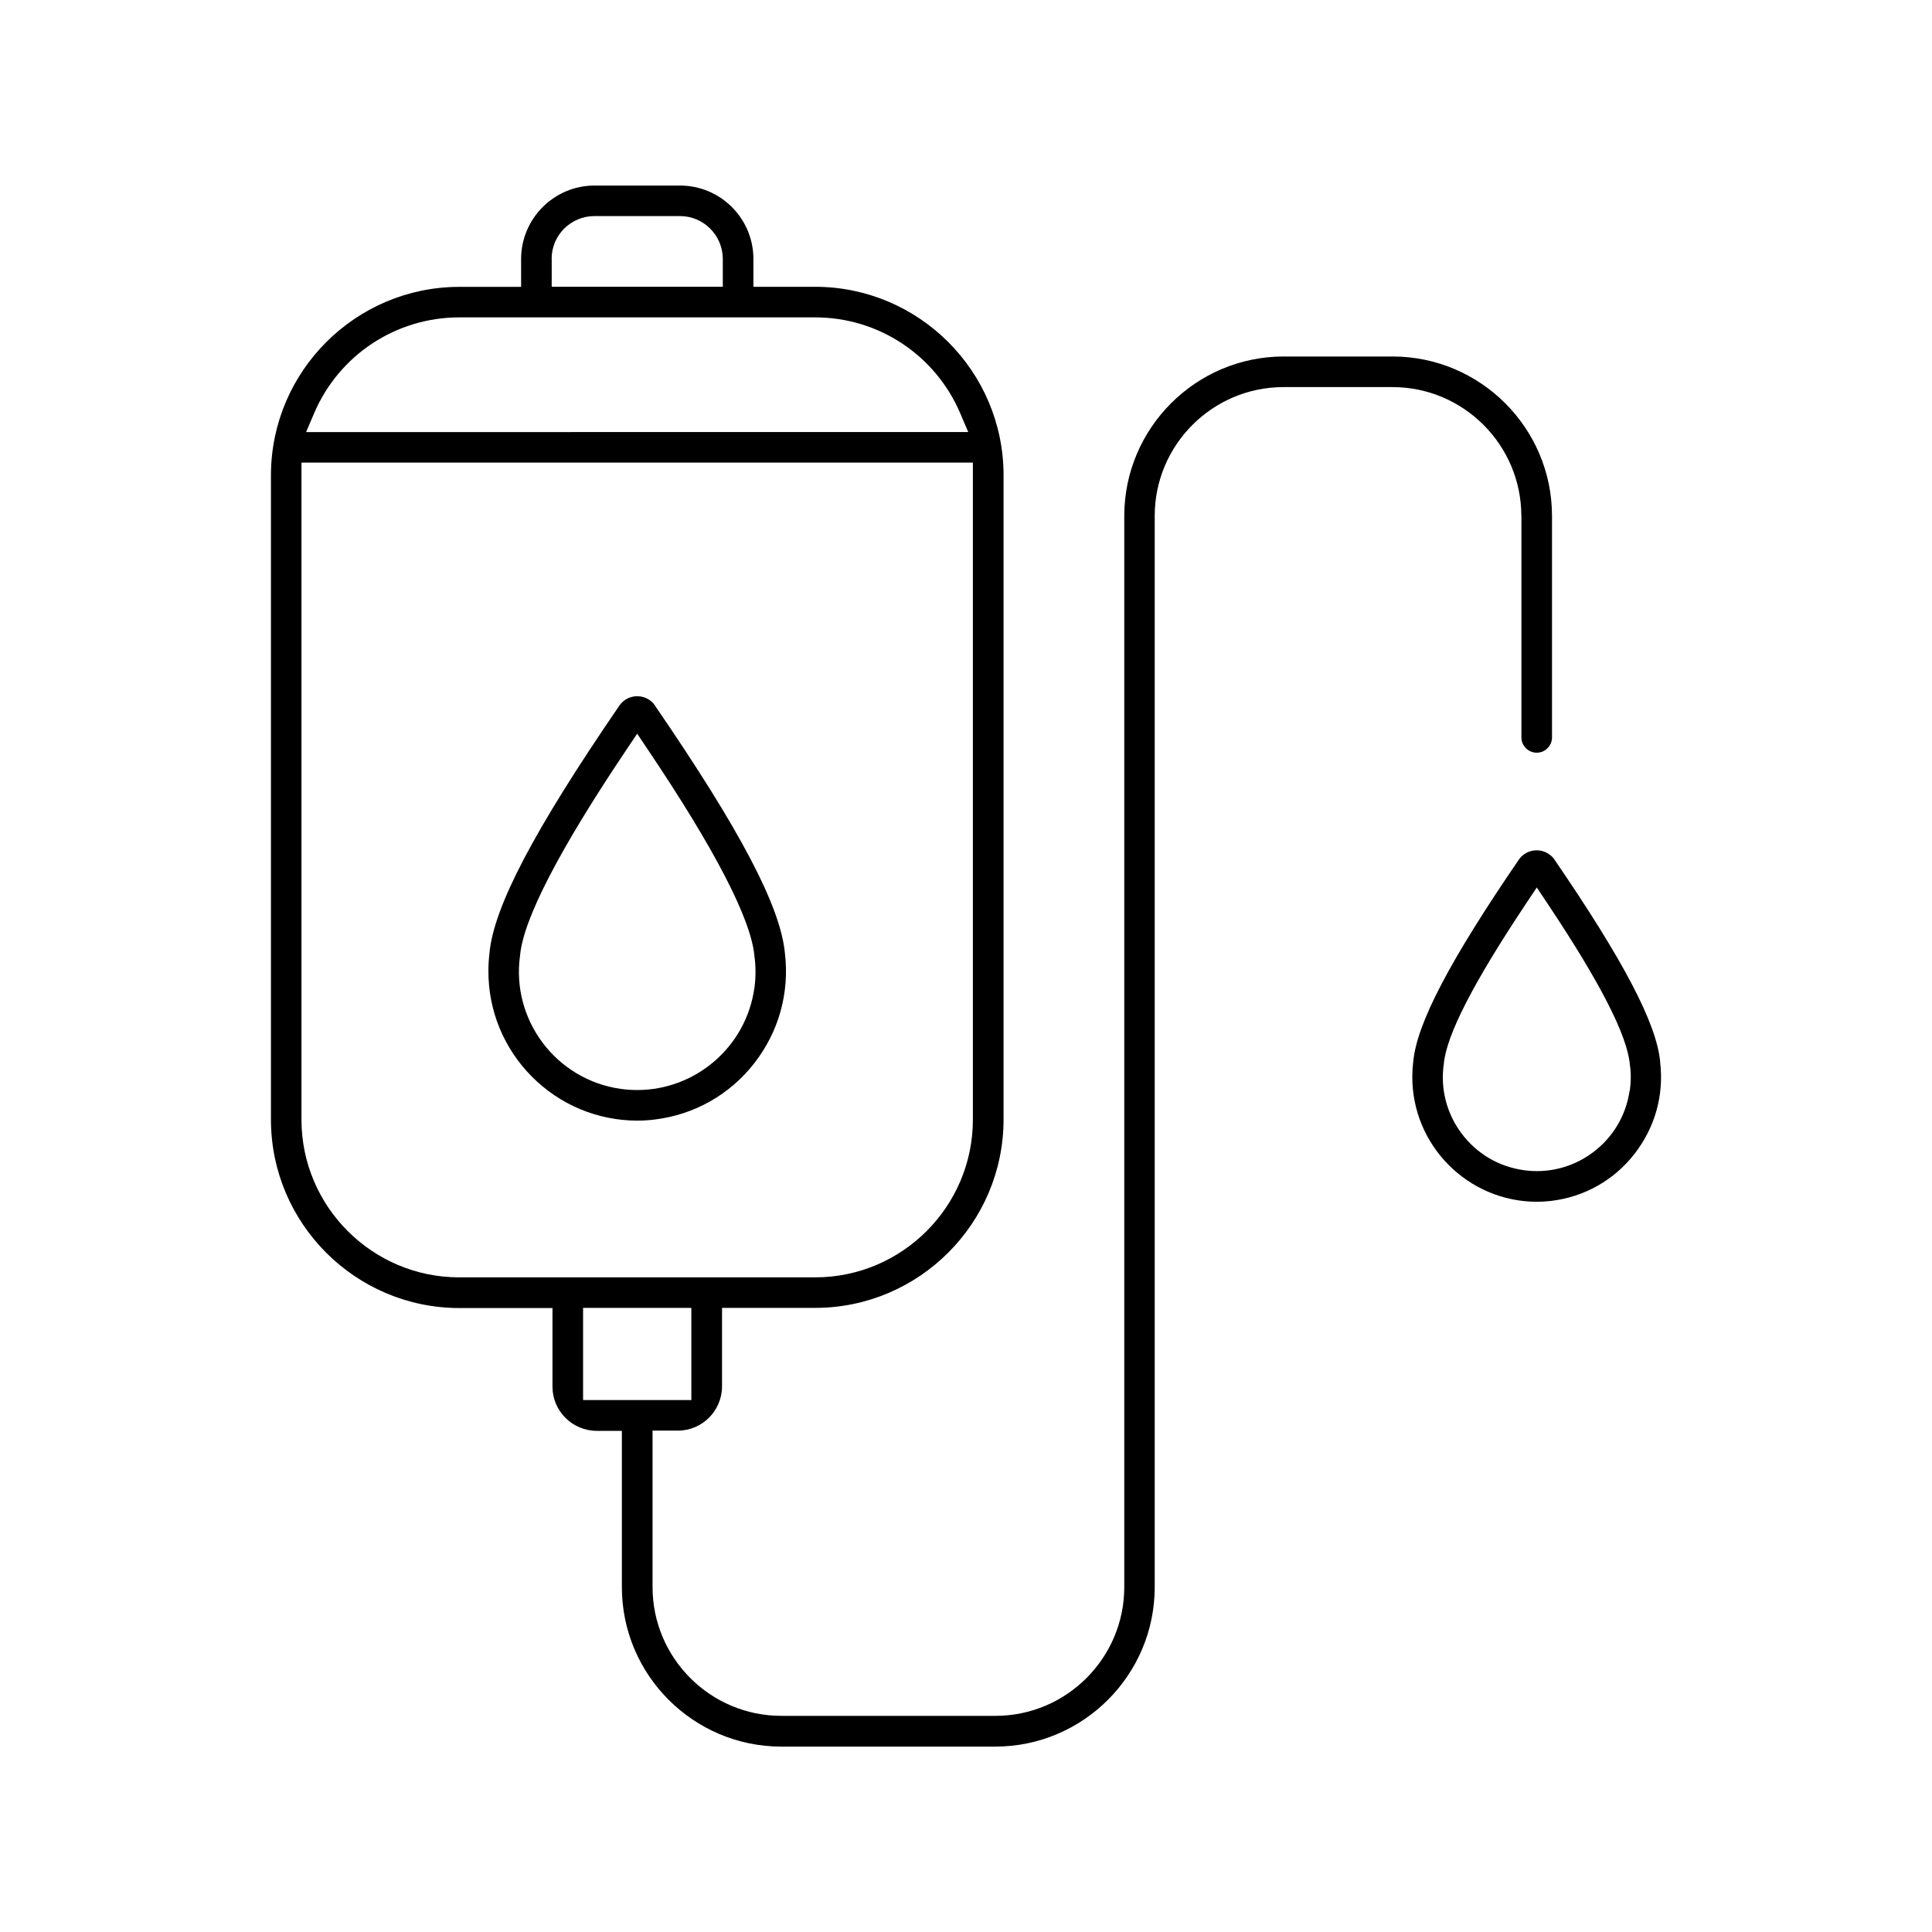 <?xml version="1.0" encoding="UTF-8"?>
<svg id="Layer_1" data-name="Layer 1" xmlns="http://www.w3.org/2000/svg" viewBox="0 0 250 250">
  <path d="M214.83,137.43c-.46-4.99-4.72-13.11-13.8-26.37-.1-.12-.27-.3-.48-.45-.51-.39-1.11-.58-1.7-.58-.85,0-1.69.38-2.24,1.1-9.03,13.19-13.28,21.31-13.74,26.26-.08.66-.12,1.28-.12,1.91-.03,8.91,7.19,16.18,16.1,16.21.62,0,1.24-.04,1.85-.11,4.29-.51,8.12-2.66,10.78-6.06s3.86-7.62,3.34-11.91ZM210.87,141.13c-.46,3.21-2.15,6.05-4.75,7.99-2.12,1.59-4.65,2.42-7.25,2.42-.58,0-1.17-.04-1.76-.13-3.21-.46-6.05-2.15-7.99-4.75-1.94-2.6-2.76-5.8-2.29-9.01.33-3.67,3.79-10.44,10.57-20.62l1.46-2.19,1.46,2.19c6.77,10.16,10.23,16.93,10.58,20.7.16,1.06.16,2.23,0,3.39Z"/>
  <path d="M196.87,66.75v28.67c0,1.09.89,1.98,1.98,1.98s1.98-.89,1.98-1.98v-28.67c-.01-11.36-9.26-20.61-20.62-20.62h-14.11c-11.36.01-20.61,9.26-20.62,20.62v138.62c0,9.18-7.49,16.66-16.66,16.66h-27.72c-9.18,0-16.66-7.48-16.66-16.66v-20.25h3.28c3.14,0,5.7-2.56,5.71-5.71v-10.17h12.08c13.41-.02,24.33-10.94,24.35-24.35V61.46c-.02-13.41-10.94-24.33-24.35-24.35h-8.02v-3.61c0-5.23-4.26-9.49-9.5-9.49h-11.06c-5.23,0-9.49,4.26-9.5,9.5v3.61h-8.02c-13.41.02-24.33,10.94-24.35,24.35v83.44c.02,13.41,10.94,24.33,24.35,24.35h12.08v10.18c0,3.14,2.57,5.7,5.71,5.71h3.27v20.24c.01,11.36,9.26,20.61,20.62,20.62h27.71c11.36-.01,20.61-9.26,20.62-20.62V66.75c0-9.18,7.48-16.66,16.66-16.66h14.11c9.18,0,16.66,7.48,16.67,16.66ZM71.38,33.49c0-3.05,2.49-5.53,5.54-5.53h11.07c3.05,0,5.53,2.49,5.54,5.53v3.62h-22.14v-3.62ZM40.65,53.47c3.21-7.52,10.57-12.39,18.75-12.4h46.1c8.18,0,15.54,4.88,18.75,12.4l1.04,2.44H39.61l1.04-2.44ZM59.4,165.29c-11.23-.01-20.38-9.16-20.39-20.39V59.86h86.88v85.04c-.01,11.23-9.16,20.38-20.39,20.39h-46.1ZM75.45,181.17v-11.93h14.01v11.93h-14.01Z"/>
  <path d="M84.75,91.29c-.19-.28-.43-.52-.71-.71-.48-.33-1.04-.49-1.58-.49-.89,0-1.77.42-2.31,1.21-11.07,16.16-16.25,26.04-16.81,32.01-.09.79-.14,1.55-.14,2.3-.02,5.16,1.98,10.02,5.61,13.69,3.64,3.66,8.48,5.69,13.64,5.71.75,0,1.5-.05,2.24-.14,5.13-.62,9.71-3.2,12.89-7.26s4.6-9.12,3.99-14.25c-.56-6.03-5.74-15.9-16.82-32.06ZM97.61,127.88c-1.08,7.63-7.65,13.17-15.15,13.17-.71,0-1.43-.05-2.15-.15-8.36-1.18-14.2-8.95-13.01-17.3.43-4.65,5.04-13.6,13.7-26.5l1.45-2.16,1.45,2.16c8.67,12.9,13.28,21.85,13.72,26.58.19,1.34.19,2.78,0,4.21Z"/>
</svg>